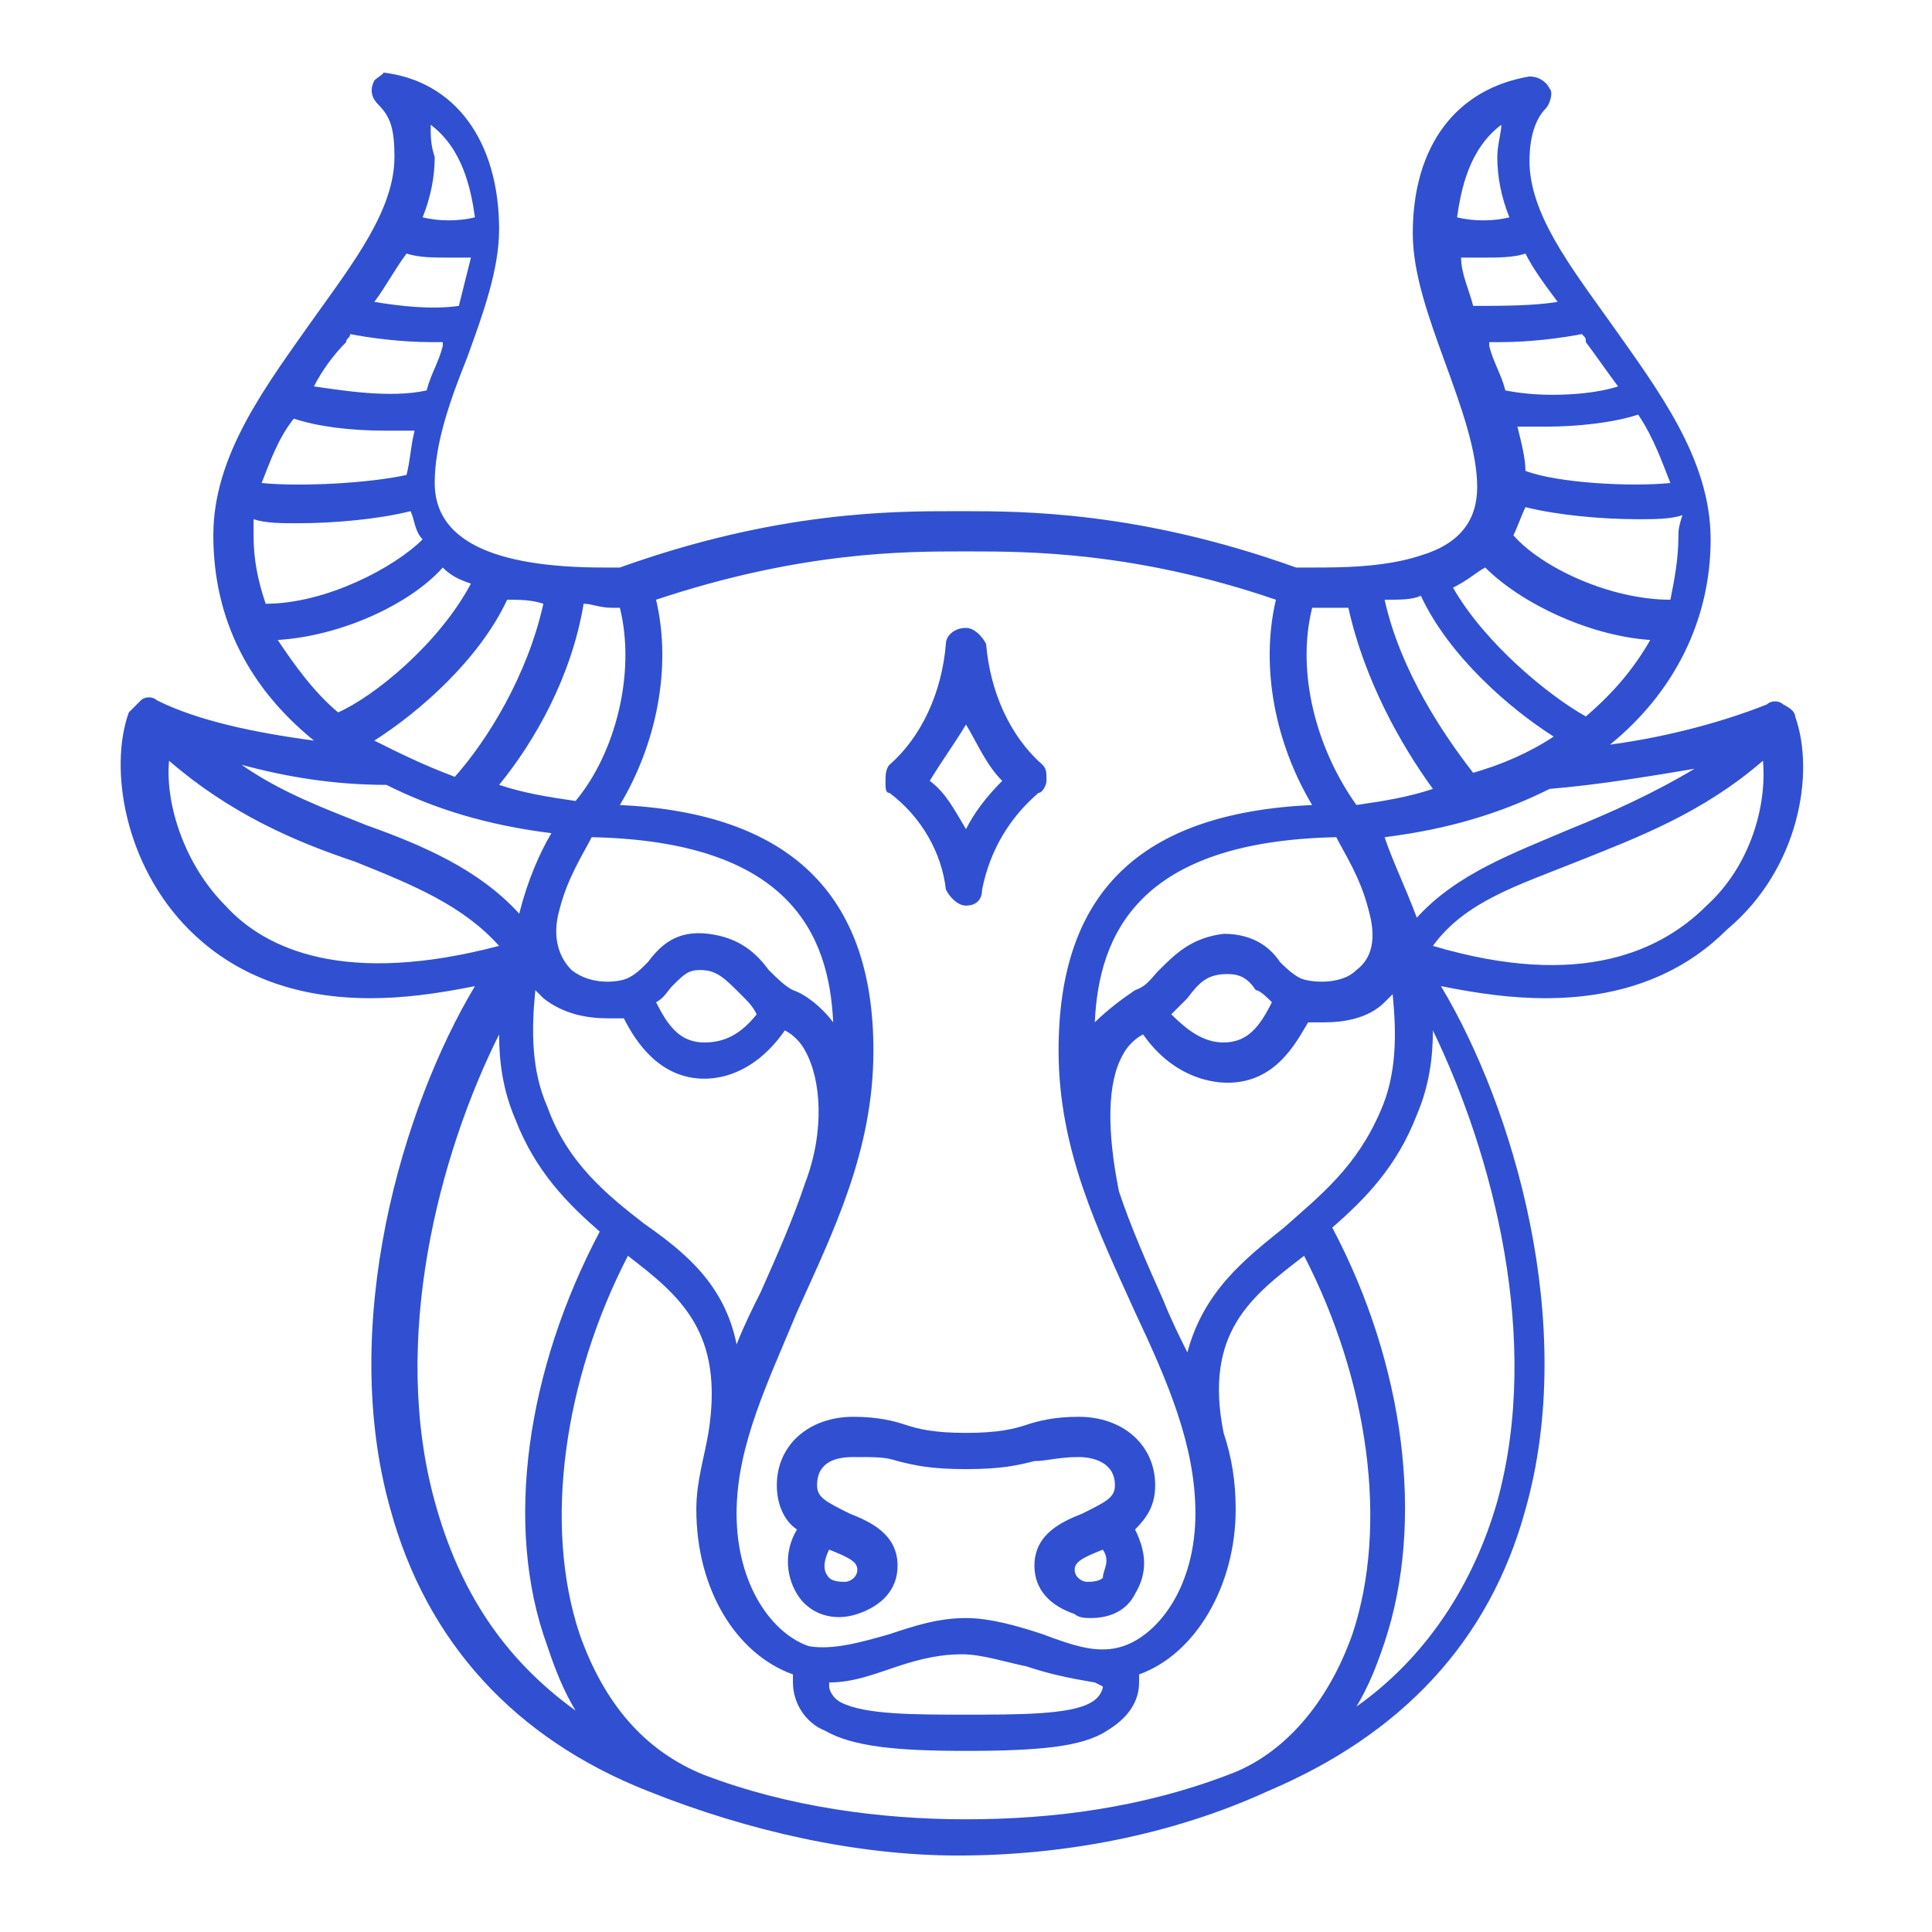 <?xml version="1.0" encoding="utf-8"?>
<!-- Generator: Adobe Illustrator 24.1.0, SVG Export Plug-In . SVG Version: 6.00 Build 0)  -->
<svg version="1.1" id="Layer_1" xmlns="http://www.w3.org/2000/svg" xmlns:xlink="http://www.w3.org/1999/xlink" x="0px" y="0px"
	 width="48px" height="48px" viewBox="0 0 48 48" style="enable-background:new 0 0 48 48;" xml:space="preserve">
<style type="text/css">
	.st0{display:none;}
	.st1{display:inline;fill:#3050D1;}
	.st2{fill:#3050D1;}
</style>
<g class="st0">
	<path class="st1" d="M9.7,17.1c0,0-0.1,0-0.1,0c-0.4,0-0.9-0.2-1.1-0.6c-0.3-0.3-0.4-0.8-0.4-1.2c0.1-0.9,0.8-1.6,1.8-1.6
		c0.4,0,0.9,0.2,1.1,0.6c0.3,0.3,0.4,0.8,0.4,1.2C11.3,16.5,10.6,17.1,9.7,17.1z M9.7,14.7C9.3,14.7,9,15,9,15.4
		C9,15.6,9,15.8,9.2,16c0.1,0.1,0.3,0.2,0.5,0.2l0,0c0.4,0,0.7-0.3,0.7-0.7c0-0.2-0.1-0.4-0.2-0.5C10.1,14.8,10,14.8,9.7,14.7
		L9.7,14.7z M43.7,15.7c-1.6-1.3-3.8-1.8-5.7-1.3c-0.6-2.1-2-4.2-4.1-6c-0.5-0.4-1-0.8-1.5-1.2c0.5-0.2,1.1-0.4,1.5-0.5
		c0.2,0,0.3-0.2,0.4-0.4c0-0.2,0-0.4-0.2-0.5c-4.6-3.2-10-5.1-16.1-5.6c-0.1,0-0.2,0-0.2,0C15,1.7,12.9,4,12,6.5
		c-2.7,1.5-4.7,3.6-5.8,6c-1.3,3-1.1,6.2,0.6,9.4c0.1,0.2,0.2,0.2,0.4,0.2c0,0,0.1,0,0.1,0c5.1-1,8.7-3.5,12-6.1c0,0,0,0,0,0
		c1,0.6,2.1,1,3.1,1.1c0.6,0,1,0.1,1.5,0.1c1.2,0,2,0,3.2,0.8c0.1,0.1,0.2,0.1,0.3,0.1c0.1,0,0.1,0,0.2,0c0.1-0.1,0.3-0.2,0.3-0.4
		c0.1-0.9-0.4-2.2-1.4-3.5c-0.2-0.3-0.5-0.6-0.8-0.9c3.5-0.5,6.9,0.3,9.5,2.3c-1.6,1-2.6,2.5-2.8,4.3c-0.3,2.1,0.5,4.3,2,5.5
		c0.1,0.1,0.2,0.1,0.3,0.1c0,0,0.1,0,0.1,0c0.1,0,0.3-0.2,0.3-0.3c0.4-1.2,1-2.1,1.7-3c0.7-1,1.5-2,1.6-3.4c0.8,0.6,2,0.9,3.1,1.2
		c1.4,0.3,2.8,0.7,3.6,1.7c0.1,0.1,0.2,0.2,0.4,0.2c0,0,0.1,0,0.1,0c0.2-0.1,0.3-0.2,0.3-0.4C46.2,19.2,45.4,17.1,43.7,15.7z
		 M32.7,6.2c-0.5,0.2-0.9,0.4-1.2,0.5c-0.3-0.1-0.5-0.3-0.8-0.4C31.1,6,31.6,5.8,32,5.7C32.3,5.9,32.5,6,32.7,6.2z M31,5.1
		c-0.5,0.2-0.9,0.4-1.3,0.6c-0.3-0.1-0.6-0.3-0.9-0.4c0.4-0.3,1-0.5,1.4-0.7C30.4,4.8,30.7,4.9,31,5.1z M29,4.1
		c-0.5,0.3-1,0.6-1.4,0.8c-0.4-0.1-0.7-0.2-1.1-0.3c0.5-0.4,1.2-0.7,1.6-0.9C28.5,3.9,28.8,4,29,4.1z M27,3.3
		c-0.6,0.3-1.2,0.8-1.7,1.1c-0.5-0.1-1-0.2-1.5-0.2c0.7-0.5,1.5-1,2.1-1.3C26.3,3,26.7,3.1,27,3.3z M24.7,2.5
		c-0.8,0.5-1.6,1-2.3,1.6c-0.6,0-1.3,0-1.9,0c1-0.8,2.2-1.6,3-1.9C23.9,2.3,24.3,2.4,24.7,2.5z M22.1,1.9c-1.2,0.7-2.5,1.8-3.2,2.4
		c-0.7,0.1-1.5,0.3-2.2,0.4c1.1-1.1,2.5-2.2,4.1-3.1C21.2,1.7,21.7,1.8,22.1,1.9z M18,1.3c0.4,0,0.9,0.1,1.3,0.1
		c-1.3,0.8-3.1,2.1-4.3,3.8c-0.6,0.2-1.2,0.4-1.8,0.7C14.2,4,16,2.3,18,1.3z M10,20.5c0.3-0.4,0.5-0.8,0.6-1.4
		c0.1-0.2-0.1-0.5-0.3-0.6c-0.2-0.1-0.5,0.1-0.6,0.3c-0.5,1.5-1.2,2-2.2,2.3c-1.1-2.2-1.4-4.4-1-6.5c0.5-2.5,2.8-3.3,4.4-2.8
		c1.6,0.4,2.9,1.9,2.5,3.6c0,0.2,0,0.4,0.2,0.5c0.1,0.1,0.3,0.1,0.5,0.1c0.6-0.3,1.1-0.2,1.6,0.1c0.5,0.3,0.7,0.7,0.8,1
		C14.5,18.4,12.4,19.6,10,20.5z M17.2,16.5c-0.2-0.5-0.6-0.9-1.1-1.2c-0.6-0.4-1.2-0.5-1.8-0.4c0.1-1.9-1.5-3.5-3.2-4
		c-0.9-0.3-2.1-0.3-3.1,0.3c1.8-2.5,4.8-4.5,8.7-5.5C22.8,4.1,29,5.4,33.3,9.1c2.2,1.9,3.6,4.2,4,6.4c-2.5-4-7.3-6.5-12.6-6.4
		c-1.9,0.1-3.7,0.4-5.2,1.1c-1.2,0.5-2.2,1.2-2.9,1.9c-0.1,0.1-0.1,0.2-0.1,0.4c0.1,1,1,2,2,2.9C18.1,15.8,17.7,16.1,17.2,16.5z
		 M25.7,14.8c0.5,0.7,0.9,1.4,1.1,1.9c-1-0.5-1.9-0.5-2.9-0.5c-0.4,0-0.9,0-1.4-0.1c-2.1-0.2-4.6-2.1-5-3.5c0.5-0.5,1.4-1,2.3-1.5
		C22.3,11.5,24.5,13.3,25.7,14.8z M24.8,12.6c-1-0.8-2.2-1.5-3.5-2c1.1-0.3,2.2-0.5,3.4-0.5c4.5-0.1,8.5,1.7,11,4.8
		C32.7,12.7,28.9,11.8,24.8,12.6z M36,21.7c-0.5,0.7-1.1,1.5-1.5,2.6c-0.9-1.1-1.3-2.7-1.1-4.2c0.1-1.2,0.7-2.7,2.7-3.8
		c0.5,0.5,1,0.9,1.4,1.5C37.6,19.5,36.9,20.5,36,21.7z M41.6,19.2c-1.4-0.3-2.7-0.7-3.3-1.6c0.1-0.7,0-1.4-0.1-2.2
		c1.6-0.4,3.5,0,4.9,1.1c1.2,1,1.8,2.4,1.9,4C44,19.8,42.8,19.5,41.6,19.2z M26.2,8.1c0.2-0.1,0.4-0.4,0.3-0.6
		c-0.1-0.3-0.3-0.7-0.5-1c-0.1-0.2-0.4-0.3-0.6-0.2c-0.2,0.1-0.3,0.4-0.2,0.6c0.2,0.3,0.3,0.6,0.4,1C25.6,8,25.8,8.1,26,8.1
		C26.1,8.1,26.1,8.1,26.2,8.1z M28.4,8.5c0.2-0.1,0.4-0.4,0.3-0.6c-0.1-0.2-0.2-0.4-0.3-0.6C28.3,7,28,6.9,27.8,7
		c-0.2,0.1-0.3,0.4-0.2,0.6c0.1,0.2,0.2,0.4,0.3,0.6c0.1,0.2,0.2,0.3,0.4,0.3C28.3,8.5,28.4,8.5,28.4,8.5z M23.6,8.1
		C23.8,8,24,7.7,23.9,7.5c-0.2-0.5-0.4-0.9-0.6-1.3c-0.1-0.2-0.4-0.3-0.6-0.2c-0.2,0.1-0.3,0.4-0.2,0.6C22.6,7,22.8,7.4,23,7.8
		c0.1,0.2,0.2,0.3,0.4,0.3C23.5,8.1,23.5,8.1,23.6,8.1z M21.2,8.5c0.2-0.1,0.3-0.4,0.2-0.6c-0.3-0.6-0.6-1.1-1-1.7
		c-0.2-0.2-0.4-0.3-0.7-0.1c-0.2,0.2-0.3,0.4-0.1,0.7c0.3,0.5,0.6,1,0.9,1.5c0.1,0.2,0.2,0.3,0.4,0.3C21.1,8.5,21.2,8.5,21.2,8.5z
		 M19,9.2c0.2-0.1,0.3-0.4,0.2-0.6c-0.4-0.7-0.9-1.4-1.4-1.9c-0.2-0.2-0.5-0.2-0.7,0c-0.2,0.2-0.2,0.5,0,0.7
		c0.5,0.5,0.9,1.1,1.3,1.7c0.1,0.2,0.2,0.3,0.4,0.3C18.9,9.2,19,9.2,19,9.2z M16.9,10.2c0.2-0.1,0.3-0.4,0.2-0.6
		c-0.5-0.9-1.1-1.6-2-2.1c-0.2-0.1-0.5-0.1-0.6,0.2c-0.1,0.2-0.1,0.5,0.2,0.6c0.7,0.4,1.3,1,1.6,1.8c0.1,0.2,0.2,0.2,0.4,0.2
		C16.8,10.3,16.9,10.2,16.9,10.2z M15,11.6c0.2-0.1,0.4-0.4,0.3-0.6c-0.6-1.4-1.9-2-3-2c-0.3,0-0.5,0.2-0.5,0.5s0.2,0.5,0.5,0.5
		c0.8,0,1.8,0.4,2.2,1.4c0.1,0.2,0.2,0.3,0.4,0.3C14.8,11.6,14.9,11.6,15,11.6z M38.3,30.9c0,0,0.1,0,0.1,0c0.4,0,0.9,0.2,1.1,0.6
		c0.3,0.3,0.4,0.8,0.4,1.2c-0.1,0.9-0.8,1.6-1.8,1.6c-0.4,0-0.9-0.2-1.1-0.6c-0.3-0.3-0.4-0.8-0.4-1.2
		C36.7,31.5,37.4,30.9,38.3,30.9z M38.3,33.3c0.4,0,0.7-0.3,0.7-0.7c0-0.2-0.1-0.4-0.2-0.5c-0.1-0.1-0.3-0.2-0.5-0.2l0,0
		c-0.4,0-0.7,0.3-0.7,0.7c0,0.2,0.1,0.4,0.2,0.5C37.9,33.2,38,33.2,38.3,33.3L38.3,33.3z M4.3,32.3c1.6,1.3,3.8,1.8,5.7,1.3
		c0.6,2.1,2,4.2,4.1,6c0.5,0.4,1,0.8,1.5,1.2c-0.5,0.2-1.1,0.4-1.5,0.5c-0.2,0-0.3,0.2-0.4,0.4c0,0.2,0,0.4,0.2,0.5
		c4.6,3.2,10,5.1,16.1,5.6c0.1,0,0.2,0,0.2,0c2.7-1.3,4.8-3.6,5.8-6.2c2.7-1.5,4.7-3.6,5.8-6c1.3-2.9,1.1-6.2-0.6-9.4
		c-0.1-0.2-0.2-0.2-0.4-0.2c0,0-0.1,0-0.1,0c-5.1,1-8.7,3.5-12,6.1c0,0,0,0,0,0c-1-0.6-2.1-1-3.1-1.1c-0.6,0-1-0.1-1.5-0.1
		c-1.2,0-2,0-3.2-0.8c-0.1-0.1-0.2-0.1-0.3-0.1c-0.1,0-0.1,0-0.2,0c-0.1,0.1-0.3,0.2-0.3,0.4c-0.1,0.9,0.4,2.2,1.4,3.4
		c0.2,0.3,0.5,0.6,0.8,0.8c-3.5,0.5-6.9-0.3-9.5-2.3c1.6-1,2.6-2.5,2.8-4.3c0.3-2.1-0.5-4.3-2-5.5c-0.1-0.1-0.2-0.1-0.3-0.1
		c0,0-0.1,0-0.1,0c-0.2,0-0.3,0.2-0.3,0.3c-0.4,1.2-1,2.1-1.6,3c-0.7,1-1.5,2-1.6,3.4c-0.8-0.6-2-0.9-3.1-1.2
		c-1.4-0.3-2.8-0.7-3.6-1.7c-0.1-0.1-0.2-0.2-0.4-0.2c0,0-0.1,0-0.1,0c-0.2,0.1-0.3,0.2-0.3,0.4C1.8,28.8,2.6,30.9,4.3,32.3z
		 M15.3,41.8c0.5-0.2,0.9-0.4,1.2-0.5c0.3,0.1,0.5,0.3,0.8,0.4c-0.4,0.2-0.9,0.4-1.3,0.5C15.7,42.1,15.5,42,15.3,41.8z M17,42.9
		c0.5-0.2,0.9-0.4,1.3-0.6c0.3,0.1,0.6,0.3,0.9,0.4c-0.4,0.3-1,0.5-1.4,0.7C17.6,43.2,17.3,43.1,17,42.9z M19,43.9
		c0.5-0.3,1-0.6,1.4-0.8c0.4,0.1,0.7,0.2,1.1,0.3c-0.5,0.4-1.2,0.7-1.6,0.9C19.5,44.1,19.2,44,19,43.9z M21,44.7
		c0.6-0.3,1.2-0.8,1.7-1.1c0.5,0.1,1,0.2,1.5,0.2c-0.7,0.5-1.5,1-2.1,1.3C21.7,45,21.3,44.9,21,44.7z M23.3,45.5
		c0.8-0.5,1.6-1,2.3-1.6c0.6,0,1.3,0,1.9,0c-1,0.8-2.2,1.6-3,1.9C24.1,45.7,23.7,45.6,23.3,45.5z M25.9,46.1
		c1.2-0.7,2.5-1.8,3.2-2.4c0.7-0.1,1.5-0.3,2.2-0.4c-1.1,1.1-2.5,2.2-4.1,3.1C26.8,46.3,26.3,46.2,25.9,46.1z M30,46.7
		c-0.4,0-0.9-0.1-1.3-0.1c1.3-0.8,3.1-2.1,4.3-3.8c0.6-0.2,1.2-0.4,1.8-0.7C33.8,44,32,45.7,30,46.7z M38,27.5
		c-0.3,0.4-0.5,0.8-0.6,1.4c-0.1,0.2,0.1,0.5,0.3,0.6c0.2,0.1,0.5-0.1,0.6-0.3c0.5-1.5,1.2-2,2.2-2.3c1.1,2.2,1.4,4.4,1,6.5
		c-0.5,2.5-2.8,3.3-4.4,2.8c-1.6-0.4-2.9-1.9-2.5-3.6c0-0.2,0-0.4-0.2-0.5C34.3,32,34.2,32,34,32.1c-0.6,0.3-1.1,0.2-1.6-0.1
		c-0.5-0.3-0.7-0.7-0.8-1C33.5,29.6,35.6,28.4,38,27.5z M30.8,31.5c0.2,0.5,0.6,0.9,1.1,1.2c0.6,0.4,1.2,0.5,1.8,0.4
		c-0.1,1.9,1.5,3.5,3.2,4c0.9,0.3,2.1,0.3,3.1-0.3c-1.8,2.5-4.8,4.5-8.7,5.5c-6.1,1.6-12.3,0.3-16.6-3.5c-2.2-1.9-3.6-4.2-4-6.4
		c2.5,4,7.3,6.5,12.6,6.3c1.9-0.1,3.7-0.4,5.2-1.1c1.2-0.5,2.2-1.2,2.9-1.9c0.1-0.1,0.1-0.2,0.1-0.4c-0.1-1-1-2-2-2.9
		C29.9,32.2,30.3,31.9,30.8,31.5z M22.3,33.2c-0.5-0.7-0.9-1.4-1.1-1.9c1,0.5,1.9,0.5,2.9,0.5c0.4,0,0.9,0,1.4,0.1
		c2.1,0.2,4.6,2.1,5,3.5c-0.5,0.5-1.4,1-2.3,1.5C25.7,36.5,23.5,34.7,22.3,33.2z M23.2,35.4c1,0.8,2.2,1.5,3.5,2
		c-1.1,0.3-2.2,0.5-3.4,0.5c-4.5,0.1-8.5-1.7-11-4.8C15.3,35.3,19.1,36.2,23.2,35.4z M12,26.3c0.5-0.7,1.1-1.5,1.5-2.6
		c0.9,1.1,1.3,2.7,1.1,4.2C14.5,29,14,30.6,12,31.6c-0.5-0.5-1-0.9-1.4-1.5C10.4,28.5,11.1,27.5,12,26.3z M6.4,28.8
		c1.4,0.4,2.7,0.7,3.3,1.6c-0.1,0.7,0,1.4,0.1,2.2c-1.6,0.4-3.5,0-4.9-1.1c-1.2-1-1.8-2.4-1.9-4C4,28.2,5.2,28.5,6.4,28.8z
		 M21.8,39.9c-0.2,0.1-0.4,0.4-0.3,0.6c0.1,0.3,0.3,0.7,0.5,1c0.1,0.2,0.4,0.3,0.6,0.2c0.2-0.1,0.3-0.4,0.2-0.6
		c-0.2-0.3-0.3-0.6-0.4-1c-0.1-0.2-0.2-0.3-0.4-0.3C21.9,39.9,21.9,39.9,21.8,39.9z M19.6,39.5c-0.2,0.1-0.4,0.4-0.3,0.6
		c0.1,0.2,0.2,0.4,0.3,0.6c0.1,0.2,0.4,0.3,0.6,0.2c0.2-0.1,0.3-0.4,0.2-0.6c-0.1-0.2-0.2-0.4-0.3-0.6c-0.1-0.2-0.2-0.3-0.4-0.3
		C19.7,39.5,19.6,39.5,19.6,39.5z M24.4,39.9c-0.2,0.1-0.4,0.4-0.3,0.6c0.2,0.5,0.4,0.9,0.6,1.3c0.1,0.2,0.4,0.3,0.6,0.2
		c0.2-0.1,0.3-0.4,0.2-0.6c-0.2-0.4-0.4-0.8-0.6-1.2c-0.1-0.2-0.2-0.3-0.4-0.3C24.5,39.9,24.5,39.9,24.4,39.9z M26.8,39.5
		c-0.2,0.1-0.3,0.4-0.2,0.6c0.3,0.6,0.6,1.2,1,1.7c0.2,0.2,0.4,0.3,0.7,0.1c0.2-0.2,0.3-0.4,0.1-0.7c-0.3-0.5-0.6-1-0.9-1.5
		c-0.1-0.2-0.2-0.3-0.4-0.3C26.9,39.5,26.8,39.5,26.8,39.5z M29,38.8c-0.2,0.1-0.3,0.4-0.2,0.6c0.4,0.7,0.9,1.4,1.4,1.9
		c0.2,0.2,0.5,0.2,0.7,0c0.2-0.2,0.2-0.5,0-0.7c-0.5-0.5-0.9-1.1-1.3-1.7c-0.1-0.2-0.2-0.3-0.4-0.3C29.1,38.8,29,38.8,29,38.8z
		 M31.1,37.8c-0.2,0.1-0.3,0.4-0.2,0.6c0.5,0.9,1.1,1.6,2,2.1c0.2,0.1,0.5,0.1,0.6-0.2c0.1-0.2,0.1-0.5-0.2-0.6
		c-0.7-0.4-1.3-1-1.6-1.8c-0.1-0.2-0.2-0.2-0.4-0.2C31.2,37.7,31.1,37.8,31.1,37.8z M33,36.4c-0.2,0.1-0.4,0.4-0.3,0.6
		c0.6,1.4,1.9,2,3,2c0.3,0,0.5-0.2,0.5-0.5c0-0.3-0.2-0.5-0.5-0.5c-0.8,0-1.8-0.4-2.2-1.4c-0.1-0.2-0.2-0.3-0.4-0.3
		C33.2,36.4,33.1,36.4,33,36.4z"/>
</g>
<g class="st0">
	<path class="st1" d="M26.8,17.7c0.1,0.2,0.1,0.5-0.1,0.6c-1,0.7-1.8,1.7-2.2,2.8v1.7c0,0.3-0.2,0.5-0.5,0.5c-0.3,0-0.5-0.2-0.5-0.5
		v-1.7c-0.3-1-1.2-2.1-2.2-2.8c-0.2-0.1-0.3-0.4-0.1-0.6c0.1-0.2,0.4-0.3,0.6-0.1c0.9,0.6,1.6,1.4,2.1,2.3c0.5-0.9,1.3-1.7,2.1-2.3
		C26.3,17.4,26.6,17.4,26.8,17.7z M45.6,22.7c0,9.7-4.7,17.4-13.3,21.6c-0.4,0.2-0.8,0.4-1.2,0.6c-0.1,0-0.1,0.1-0.2,0.1
		c-0.1,0-0.2,0-0.3-0.1c-0.1-0.1-0.2-0.3-0.1-0.5c1-2.8-0.3-6.1-3-8.3c-0.5,1.1-1.7,1.8-3.4,1.8c-1.7,0-2.9-0.7-3.4-1.8
		c-2.8,2.1-4,5.5-3,8.3c0.1,0.2,0,0.4-0.1,0.5c-0.1,0.1-0.2,0.1-0.3,0.1c-0.1,0-0.2,0-0.2-0.1c-0.4-0.2-0.8-0.4-1.2-0.6
		C7.1,40.1,2.4,32.4,2.4,22.7C2.4,16.8,6,8.6,14,4.6c2-1,4-1.5,5.9-1.5c2,0,3.5,0.6,4.1,0.9c0.6-0.3,2-0.9,4.1-0.9
		C30,3.1,32,3.6,34,4.6C42,8.6,45.6,16.8,45.6,22.7z M38,13.3c0.1,0.2,0.1,0.4,0.2,0.6c0.1,0.8,0,1.6-0.2,2.3
		c0.5,0.2,0.9,0.3,1.5,0.5c2.8,1,4.3,2.4,5.2,3.8c-0.4-2.7-1.5-5.7-3.4-8.5C40.3,13,39.1,13.2,38,13.3z M16.4,4.6
		c0.6,0.3,1.3,0.5,1.9,0.7c0.8,0.2,1.6,0.5,2.4,0.9C22.2,7,23.3,8.1,24,9.5c0.7-1.4,1.8-2.5,3.3-3.3c0.8-0.4,1.6-0.7,2.4-0.9
		c0.7-0.2,1.3-0.4,1.9-0.7C30.4,4.2,29.2,4,28.1,4c-2.1,0-3.5,0.7-3.8,0.9c-0.1,0.1-0.3,0.1-0.5,0C23.4,4.7,22.1,4,19.9,4
		C18.8,4,17.6,4.2,16.4,4.6z M11.9,6.9c0.6,0.7,1.7,0.9,2.8,1.1l0.1,0c2.3,0.4,3.9,1.2,4.7,2.4c0.5,0.8,0.8,1.7,0.6,2.8
		c1.2,0.1,2.9,0.7,3.8,1.9c0.9-1.2,2.6-1.8,3.8-1.9c-0.1-1.1,0.1-2,0.6-2.8c0.8-1.2,2.4-2,4.7-2.4l0.1,0c1.1-0.2,2.2-0.4,2.8-1.1
		c-0.8-0.6-1.6-1.1-2.5-1.5C33.3,5.3,33,5.1,32.7,5c-0.9,0.6-1.9,0.9-2.8,1.2c-0.8,0.2-1.5,0.4-2.2,0.8c-1.7,0.9-2.8,2.2-3.3,3.8
		c-0.1,0.2-0.2,0.3-0.4,0.3s-0.4-0.1-0.4-0.3C23,9.2,21.9,7.9,20.2,7c-0.7-0.4-1.4-0.6-2.2-0.8c-0.9-0.3-1.8-0.5-2.8-1.2
		c-0.3,0.1-0.5,0.2-0.8,0.4C13.5,5.9,12.7,6.4,11.9,6.9z M29.4,32.9c0-1.3-1-2.2-2.5-2.2c-0.8,0-1.9,0.4-2.4,0.9v1.8
		c0.5,0.6,1.3,1.4,2.7,1.4C28.6,34.9,29.4,33.9,29.4,32.9z M26.3,29.8c0.2-0.2,0.3-0.5,0.4-0.8c-0.1,0.1-0.2,0.1-0.3,0.2
		c-0.5,0.3-1.4,0.3-2.4,0.3c-1.1,0-1.9,0-2.4-0.3c-0.1-0.1-0.2-0.1-0.3-0.2c0.1,0.4,0.2,0.6,0.4,0.8c0.8,0.1,1.7,0.5,2.3,1
		C24.6,30.3,25.5,30,26.3,29.8z M32.5,26.4c1-1,1.6-2.3,1.5-3.5c0-0.8-0.4-1.5-1-2c-0.3-0.3-0.7-0.5-1.1-0.6c0,0.1,0,0.3,0,0.4
		c0,1.1-0.9,2-2.1,2c-0.8,0-1.4-0.4-1.8-1c-0.6,1-0.6,2-0.6,3.1c0,0.2,0,0.4,0,0.7c0.1,0.9,0.4,2.9-0.2,4.3c0.7,0.1,1.4,0.4,1.9,0.8
		C30.1,29.1,31.5,27.4,32.5,26.4z M29.9,21.8c0.6,0,1.1-0.5,1.1-1.1c0-0.2-0.1-0.4-0.2-0.6c-0.8,0-1.6,0.3-2.1,0.7
		C28.8,21.4,29.3,21.8,29.9,21.8z M34.3,20.8c0-0.2-0.1-0.5-0.2-0.7c-0.3-0.8-0.7-1.3-0.9-1.5c-2.4-1.2-4.5-2.3-5.2-4.5
		c-1.1,0.1-3,0.7-3.6,2.1c-0.1,0.2-0.2,0.3-0.4,0.3c-0.2,0-0.4-0.1-0.4-0.3c-0.6-1.4-2.5-2-3.6-2.1c-0.7,2.2-2.7,3.3-5.2,4.5
		c-0.3,0.1-0.7,0.6-0.9,1.5c-0.1,0.2-0.1,0.4-0.2,0.7c0.2-0.2,0.4-0.5,0.6-0.6c1.8-1.5,4.6-1.1,5.8,0.3c1.3,1.5,1.3,3,1.3,4.5
		c0,0.2,0,0.5,0,0.7C21.3,27,21.2,28,22,28.4c0.4,0.2,1.3,0.2,2,0.2c0.7,0,1.6,0,2-0.2c0.7-0.4,0.7-1.4,0.6-2.8c0-0.2,0-0.5,0-0.7
		c-0.1-1.5,0-2.9,1.3-4.5c1.2-1.4,3.9-1.8,5.8-0.3C33.9,20.4,34.1,20.6,34.3,20.8z M16,20.7c0-0.1,0-0.3,0-0.4
		c-0.4,0.1-0.8,0.3-1.1,0.6c-0.6,0.5-1,1.2-1,2c-0.1,1.1,0.5,2.5,1.5,3.5c1,1,2.5,2.7,3.3,4.2c0.5-0.4,1.1-0.7,1.9-0.8
		c-0.5-1.2-0.2-3.5-0.2-4.3c0-0.2,0-0.5,0-0.7c0-1.1,0-2.1-0.6-3.1c-0.4,0.6-1,1-1.8,1C17,22.7,16,21.8,16,20.7z M18.1,21.8
		c0.6,0,1-0.4,1.1-0.9c-0.5-0.4-1.3-0.7-2.1-0.7C17,20.3,17,20.5,17,20.7C17,21.3,17.5,21.8,18.1,21.8z M3.5,20.4
		c0.9-1.4,2.4-2.8,5.2-3.8c0.5-0.2,1-0.4,1.5-0.5c-0.3-0.6-0.4-1.5-0.2-2.3c0-0.2,0.1-0.4,0.2-0.6C8.9,13.2,7.7,13,7,11.9
		C5,14.7,3.9,17.7,3.5,20.4z M4.1,29c0.7-5.5,5.1-8.3,6.7-9.3c1.1-0.7,2.3-1.3,3.4-1.8c2.6-1.3,4.6-2.3,5-4.5c0.2-1,0.1-1.8-0.4-2.5
		c-0.7-1-2.1-1.7-4.1-2l-0.1,0c-1.2-0.2-2.6-0.4-3.4-1.5c-1.4,1.1-2.6,2.3-3.6,3.6c0.5,1,1.5,1.2,3,1.2c0.2-0.3,0.6-0.6,0.9-0.9
		c0.9-0.6,2-0.7,3.1-0.4c0.9,0.3,1.6,0.9,1.9,1.5c0.1,0.1,0,0.3,0,0.4c-0.9,1.7-2.5,2.7-5.4,3.8c-0.6,0.2-1.3,0.5-2,0.7
		c-5.2,1.8-5.7,5.4-5.6,6.5C3.5,25.8,3.7,27.5,4.1,29z M11,15.8c2.3-0.9,3.6-1.7,4.4-3c-0.2-0.3-0.6-0.6-1.2-0.8
		c-0.2-0.1-0.5-0.1-0.8-0.1c-0.4,0-1,0.1-1.5,0.4c-0.8,0.5-1,1.2-1.1,1.7C10.7,14.7,10.8,15.4,11,15.8z M7.9,36.9
		c-0.4-1.6-0.5-3.3-0.2-5.1c0.6-3.3,2.5-6,5.4-7.7c-0.5-1.3-0.5-2.8,0-4.3c0-0.1,0.1-0.2,0.1-0.3c-0.6,0.3-1.2,0.7-1.8,1
		c-1.7,1.1-7,4.4-6.3,11.3C5.8,33.6,6.7,35.3,7.9,36.9z M19.7,35.6c-0.4-0.2-0.8-0.4-1.1-0.7c-1.6,0.3-3.7,2.5-3.9,4.3
		c0,0.2-0.2,0.4-0.5,0.4c0,0,0,0-0.1,0c-0.3,0-0.4-0.3-0.4-0.5c0.3-2,2.4-4.3,4.3-4.9c-0.1-0.2-0.2-0.5-0.3-0.8
		c-2.5-0.1-4.8,1.7-5.5,3.2c-0.1,0.2-0.2,0.3-0.4,0.3c-0.1,0-0.1,0-0.2,0c-0.2-0.1-0.3-0.4-0.2-0.6c0.9-1.9,3.6-3.9,6.4-3.8
		c0-0.3,0.1-0.5,0.2-0.8c-2-0.5-5.3,0.1-6.8,2.3c-0.1,0.1-0.2,0.2-0.4,0.2c-0.1,0-0.2,0-0.3-0.1c-0.2-0.2-0.3-0.4-0.1-0.7
		c1.7-2.3,5.1-3.1,7.4-2.7C17,29.4,15.8,28,14.8,27c-0.6-0.6-1.1-1.3-1.4-2c-2.6,1.6-4.3,4-4.8,7c-0.5,2.8,0.2,6,1.7,7.5
		c1.6,1.6,3.9,3,6.1,4.2C15.9,40.8,17.2,37.7,19.7,35.6z M23.5,33.5v-1.8c-0.5-0.5-1.6-0.9-2.4-0.9c-1.5,0-2.5,0.9-2.5,2.2
		c0,0.9,0.8,1.9,2.2,1.9C22.2,34.9,23,34.1,23.5,33.5z M26.5,35.7c-0.9-0.1-1.8-0.6-2.5-1.4c-0.7,0.8-1.5,1.2-2.5,1.4
		c0.4,1.1,1.7,1.2,2.5,1.2C24.8,37,26.1,36.8,26.5,35.7z M39.4,32c-0.5-2.9-2.2-5.4-4.8-7c-0.3,0.7-0.8,1.4-1.4,2
		c-1,1-2.2,2.4-2.9,3.6c2.3-0.4,5.7,0.3,7.4,2.7c0.2,0.2,0.1,0.5-0.1,0.7c-0.1,0.1-0.2,0.1-0.3,0.1c-0.1,0-0.3-0.1-0.4-0.2
		c-1.6-2.1-4.9-2.7-6.8-2.3c0.1,0.2,0.2,0.5,0.2,0.8c2.7-0.1,5.5,1.8,6.4,3.8c0.1,0.2,0,0.5-0.2,0.6c-0.1,0-0.1,0-0.2,0
		c-0.2,0-0.3-0.1-0.4-0.3c-0.7-1.5-3-3.3-5.5-3.2c0,0.3-0.1,0.5-0.3,0.8c1.9,0.6,4,2.9,4.3,4.9c0,0.3-0.1,0.5-0.4,0.5c0,0,0,0-0.1,0
		c-0.2,0-0.4-0.2-0.5-0.4c-0.2-1.7-2.4-4-3.9-4.3c-0.3,0.3-0.7,0.5-1.1,0.7c2.5,2.1,3.8,5.2,3.3,8c2.3-1.1,4.5-2.6,6.2-4.2
		C39.2,38,39.9,34.8,39.4,32z M36.7,20.5c-0.6-0.4-1.2-0.7-1.8-1c0,0.1,0.1,0.2,0.1,0.3c0.5,1.5,0.5,3,0,4.3
		c2.9,1.7,4.8,4.4,5.4,7.7c0.3,1.7,0.2,3.5-0.2,5c1.2-1.5,2.1-3.2,2.9-5C43.7,24.9,38.4,21.6,36.7,20.5z M44.6,24.1
		c0.1-1-0.4-4.7-5.6-6.5c-0.7-0.3-1.4-0.5-2-0.7c-2.9-1.1-4.4-2.1-5.4-3.8c-0.1-0.1-0.1-0.3,0-0.4c0.3-0.7,1-1.2,1.9-1.5
		c1.1-0.3,2.2-0.2,3.1,0.4c0.4,0.2,0.7,0.5,0.9,0.9c1.5-0.1,2.4-0.3,3-1.2c-1-1.3-2.2-2.5-3.6-3.6c-0.8,1-2.2,1.3-3.4,1.5l-0.1,0
		c-2.1,0.4-3.5,1-4.1,2c-0.5,0.7-0.6,1.5-0.4,2.5c0.4,2.2,2.5,3.2,5,4.5c1.1,0.5,2.2,1.1,3.4,1.8c1.6,1,6,3.8,6.7,9.3
		C44.3,27.5,44.5,25.8,44.6,24.1z M37.2,14c-0.1-0.5-0.4-1.3-1.1-1.7c-1-0.6-1.9-0.5-2.3-0.3c-0.6,0.2-1,0.5-1.2,0.8
		c0.8,1.3,2.1,2.1,4.4,3C37.2,15.4,37.3,14.7,37.2,14z"/>
</g>
<g class="st0">
	<path class="st1" d="M42.3,27.9c-1.3-1.1-1.7-2.8-1.6-6.2c0.2-5.6,0-13.4-6.7-16.9c-2.3-1.2-4.8-1.7-6.9-1.7
		c-1.5,0-2.9,0.2-4.2,0.5c-0.7-0.2-4-1.2-8.1-0.5c-2.9,0.5-5.4,2-6.8,3.9c-0.9,1.3-1.2,2.6-1,4C7,11.8,7.3,12.5,7.7,13
		c-0.2,0.7-0.1,1.3-0.1,1.7c0.1,0.4,0.1,0.6,0,0.9c-0.4,0.8-1.7,2.7-2,3.1c-0.7,0.6-1,1.7-0.4,2.4c0.3,0.3,0.7,0.5,1,0.6
		c0.1,0,0.2,0.1,0.3,0.1c0,0.1-0.1,0.3-0.2,0.4C6.1,22.6,5.9,23,6,23.4c0.1,0.3,0.2,0.4,0.4,0.6c-0.1,0.1-0.1,0.3-0.2,0.4
		c0,0.3,0,0.5,0.2,0.7c0.1,0.2,0.3,0.3,0.4,0.4c0.3,0.2,0.4,0.3,0.3,0.5c0,0.1-0.1,0.3-0.2,0.4c-0.2,0.4-0.6,0.9-0.4,1.6
		c0.2,1,1.1,1.6,2.3,1.6c0.2,0,0.4,0,0.6,0c0.6,0,2.3-0.1,2.6,0.1c0.4,0.3,1.4,2.3,1.3,3.5c0,0.6-2.3,1.4-3.2,1.7
		C9.9,35,9.7,35,9.5,35.1l-0.1,0c-0.7,0.2-2.5,0.9-4.2,3.6C5,38.9,5,39.1,5.2,39.3c4.3,3.8,9.8,5.8,15.4,5.8
		c10.6,0,19.6-7.1,22.5-16.8C42.8,28.2,42.5,28.1,42.3,27.9z M17.9,3.8c1.2,0,2.3,0.2,3.2,0.3c-1.3,0.5-2.5,1.2-3.5,2.1
		c-0.3-0.3-0.5-0.7-0.5-1.2C17.2,4.6,17.5,4.1,17.9,3.8z M27.3,36.8c-0.9,0.6-2.6,1.4-4.4,1.3c-1.9-0.2-3.3-1.4-3.5-2.5
		c2.5-1.1,2.9-1.8,3-2.3c0.1-1.6-1.2-3.8-1.6-4.3c-0.4-0.4-1.4-0.4-3.2-0.4c-0.2,0-0.5,0-0.6,0c-0.5,0-1.2-0.1-1.3-0.8
		c-0.1-0.3,0.1-0.6,0.3-0.9c0.1-0.2,0.3-0.5,0.4-0.8c0.1-0.7-0.4-1.1-0.7-1.3c-0.1-0.1-0.2-0.1-0.2-0.2c0-0.1,0.1-0.2,0.2-0.3
		c0.2,0,0.5,0,0.7,0c0.4,0,0.9,0,1.1-0.1c0.3,0,0.4-0.3,0.4-0.5c0-0.3-0.3-0.4-0.5-0.4c-0.4,0-1.1,0.1-1.7,0c0,0-0.1,0-0.1,0
		c-0.2-0.1-0.3-0.1-0.3-0.2c0-0.1,0.1-0.3,0.2-0.5c0.1-0.3,0.3-0.5,0.3-0.8c0.1-0.6-0.5-0.9-0.9-1c-0.2-0.1-0.5-0.2-0.7-0.4
		c-0.3-0.3,0.1-0.9,0.3-1.1c0.5-0.4,1.9-2.5,2.3-3.4c0.2-0.5,0.2-1,0.1-1.4c-0.1-0.4-0.1-0.8,0.1-1.4c0.2-0.6,0.8-2,2-3.4
		c0.5,0.8,1.3,1.3,2.1,1.8c0.8,0.6,1.8,1.2,2.6,2.2c1.7,2.2,1.9,4.9,1,11.1C24.4,25.8,23.7,32,27.3,36.8z M18.4,8.8
		c-0.7,0.8-1.3,1.6-1.7,2.3c-0.4-2,0.7-3.4,1.5-4.1c0.1-0.1,0.1-0.1,0.2-0.2C18.2,7.5,18.2,8.1,18.4,8.8z M15.2,4
		c0.5-0.1,0.9-0.1,1.4-0.2c-0.2,0.4-0.4,0.8-0.4,1.2c0,0.7,0.2,1.4,0.8,1.9c-0.4,0.5-0.9,1.3-1.2,2.2c-1.1-0.5-1.6-1.3-1.7-2.2
		C13.9,5.6,14.8,4.3,15.2,4z M11.7,5.8c0.4-0.7,1-1.2,1.6-1.4c0.2-0.1,0.3-0.1,0.5-0.2C13.4,5,13,6.1,13.2,7.1
		c0.1,0.9,0.6,2.2,2.5,3.1c0,0.7,0.1,1.4,0.4,2.2c-0.1,0.2-0.2,0.4-0.2,0.5c0,0,0,0.1,0,0.1c-0.8-1-1.8-1.6-2.6-2.2
		c-1-0.7-1.8-1.2-2.1-2C10.9,7.9,11.2,6.7,11.7,5.8z M8.6,7.6c0.5-0.8,1.3-1.5,2.2-2c-0.6,1-0.8,2.2-0.5,3.3c-1,1.1-1.7,2.3-2.1,3.1
		c-0.2-0.3-0.3-0.7-0.4-1.1C7.6,9.8,7.9,8.6,8.6,7.6z M14.2,33.2c0.1-1.6-1.2-3.8-1.6-4.3c-0.4-0.4-1.4-0.4-3.2-0.4
		c-0.2,0-0.5,0-0.6,0c-0.5,0-1.2-0.1-1.3-0.8c-0.1-0.3,0.1-0.6,0.3-0.9c0.1-0.2,0.3-0.5,0.4-0.8c0.1-0.7-0.4-1.1-0.7-1.3
		c-0.1-0.1-0.2-0.1-0.2-0.2c0-0.1,0.1-0.2,0.2-0.3c0.2,0,0.5,0,0.7,0c0.4,0,0.9,0,1.1-0.1c0.3,0,0.4-0.3,0.4-0.5
		c0-0.3-0.3-0.4-0.5-0.4c-0.4,0-1.1,0.1-1.7,0c0,0-0.1,0-0.1,0c-0.2-0.1-0.3-0.1-0.3-0.2c0-0.1,0.1-0.3,0.2-0.5
		c0.1-0.3,0.3-0.5,0.3-0.8c0.1-0.6-0.5-0.9-0.9-1c-0.2-0.1-0.5-0.2-0.7-0.4c-0.3-0.3,0.1-0.9,0.3-1.1c0.5-0.4,1.9-2.5,2.3-3.4
		c0.2-0.5,0.2-1,0.1-1.4c-0.1-0.4-0.1-0.8,0.1-1.4c0.2-0.6,0.8-2,2-3.4c0.5,0.8,1.3,1.3,2.1,1.8c0.8,0.6,1.8,1.2,2.6,2.2
		c0.2,0.2,0.3,0.4,0.4,0.6c0,0.1,0,0.2,0,0.3c0.1,0.4,0.1,0.7,0,0.9c-0.4,0.8-1.7,2.7-2,3.1c-0.7,0.6-1,1.7-0.4,2.4
		c0.3,0.3,0.7,0.5,1,0.6c0.1,0,0.2,0.1,0.3,0.1c0,0.1-0.1,0.3-0.2,0.4c-0.2,0.4-0.4,0.7-0.3,1.2c0.1,0.3,0.2,0.5,0.4,0.6
		c-0.1,0.1-0.1,0.3-0.2,0.4c0,0.3,0,0.5,0.2,0.7c0.1,0.2,0.3,0.3,0.4,0.4c0.3,0.2,0.4,0.3,0.3,0.5c0,0.1-0.1,0.3-0.2,0.4
		c-0.2,0.4-0.6,0.9-0.4,1.6c0.2,1,1.1,1.6,2.3,1.6c0.2,0,0.4,0,0.6,0c0.6,0,2.3-0.1,2.6,0.1c0.4,0.3,1.4,2.3,1.3,3.5
		c0,0-0.1,0.8-4.4,2.3c-0.5,0.2-1.1,0.4-1.7,0.8c-1.2,0-2.3-0.6-2.6-1.4C13.6,34.4,14.2,33.9,14.2,33.2z M6.1,38.9
		c1.5-2.1,2.9-2.6,3.5-2.8L9.8,36c0.2-0.1,0.4-0.1,0.6-0.2c0.5-0.2,1-0.4,1.4-0.5c0.4,0.9,1.2,1.5,2.2,1.8c-1.5,1-2.9,2.4-3.9,4.5
		C8.7,40.8,7.4,39.9,6.1,38.9z M20.7,44.2c-3.4,0-6.7-0.8-9.7-2.2c1.6-3.3,4.4-4.9,6.4-5.6c0.4-0.2,0.8-0.3,1.2-0.4
		c0.4,1.4,2,2.9,4.3,3.1c0.2,0,0.4,0,0.6,0c1.7,0,3.4-0.7,4.5-1.5c1.1,1.3,2.6,2.4,4.5,3.3C29,43,25,44.2,20.7,44.2z M33.3,40.3
		c-9.2-3.9-8-14.1-7.9-15.2c0.9-6.4,0.6-9.4-1.2-11.8c-0.9-1.1-1.9-1.8-2.8-2.4c-1-0.7-1.8-1.2-2.1-2c-0.6-1.7,0.3-3,1.6-3.6
		c-0.8,2.2,0.8,3.5,2.3,4.8c1.7,1.4,3.7,3,4.2,6.3c0.4,2.8,0.2,5.1,0,7.4c-0.4,3.8-0.7,7.4,2.4,11.8c1,1.4,2.7,2.7,4.8,3.6
		C34.3,39.6,33.8,39.9,33.3,40.3z M35.6,38.5c-2.1-0.9-3.8-2.1-4.8-3.5c-2.9-4.1-2.6-7.4-2.2-11.2c0.2-2.3,0.5-4.8,0-7.6
		c-0.6-3.7-2.8-5.5-4.6-6.9c-1.8-1.5-2.9-2.4-1.7-4.5c0.5-0.2,1.1-0.3,1.7-0.4c-0.3,0.6-0.3,1.3,0,2c0.3,0.8,1.1,1.4,2,2.2
		c1.8,1.6,4,3.6,4.6,7.4c0.5,3.2,0.2,6,0,8.4c-0.4,4.4,0,9.7,6.3,12.8C36.4,37.7,36,38.1,35.6,38.5z M37.5,36.6
		c-6-2.8-6.5-7.7-6.1-12c0.2-2.4,0.5-5.3,0-8.7c-0.6-4.1-3.1-6.4-4.9-8C25.8,7.2,25,6.6,24.8,6c-0.3-0.7-0.2-1.3,0.4-1.8
		c0.5-0.1,1.1-0.1,1.7-0.1c-0.1,0.2-0.1,0.3-0.1,0.5c0,0.7,0.4,1.4,1.2,2.1l0.4,0.4c0.5,0.5,1.1,1.1,1.6,1.6c3.1,3,3.6,7,3.6,10.8
		c0,1,0,2.1-0.1,3.1c-0.2,3-0.3,6,1.1,8.4c0.9,1.5,2.4,2.9,4.3,3.9C38.4,35.5,38,36.1,37.5,36.6z M39.4,34.2c-1.8-0.9-3.2-2.2-4-3.6
		c-1.2-2.2-1.1-5-0.9-7.9c0.1-1,0.1-2.1,0.1-3.1c0-4-0.5-8.2-3.9-11.5c-0.5-0.5-1.1-1.1-1.6-1.6L28.6,6C28,5.5,27.7,5,27.7,4.6
		c0-0.2,0.1-0.3,0.2-0.5c2.4,0.3,6.9,4.8,8.2,10.5c0.5,2.2,0.5,4.7,0.4,7.1c0,2.6-0.1,5.1,0.7,6.8c0.8,1.8,1.9,2.9,3.4,3.6
		C40.2,32.8,39.8,33.5,39.4,34.2z M41,31.3c-1.3-0.6-2.2-1.6-2.9-3.2c-0.7-1.5-0.6-3.8-0.6-6.4c0-2.5,0.1-5-0.4-7.3
		c-1-4.4-3.6-7.9-6-9.7c0.7,0.2,1.5,0.4,2.2,0.8c4.7,2.6,6.8,7.5,6.5,16.2c-0.1,3.4,0.3,5.8,2.3,7.2C41.7,29.7,41.4,30.5,41,31.3z
		 M9.3,14c-0.2-0.2-0.1-0.5,0.1-0.7c1-0.7,3.1-0.8,4.5,0.9c0.2,0.2,0.1,0.5-0.1,0.7C13.7,15,13.6,15,13.5,15c-0.1,0-0.3-0.1-0.4-0.2
		c-1.1-1.4-2.7-1.1-3.2-0.7C9.7,14.3,9.4,14.2,9.3,14z M12.8,16.5c-1.3-1-2.2-1.6-2.8-1.7c-0.3,0-0.5,0.1-0.5,0.4
		c0,0.3,0.1,0.5,0.4,0.5c0,0,0,0,0,0c-0.1,0.3-0.2,0.6-0.2,1c-0.2,0-0.4,0.1-0.5,0.3c-0.1,0.3,0.1,0.5,0.3,0.6c0.1,0,0.3,0,0.6,0
		c0.7,0,1.9-0.1,2.5-0.4c0.2-0.1,0.3-0.2,0.3-0.4C13,16.8,12.9,16.6,12.8,16.5z M10.6,16.8c0-0.2,0-0.4,0.1-0.6
		c0.2,0.1,0.5,0.3,0.7,0.5C11.2,16.7,10.9,16.8,10.6,16.8z M22,14.3c0.2,0.2,0.1,0.5-0.1,0.7C21.9,15,21.8,15,21.6,15
		c-0.1,0-0.3-0.1-0.4-0.2c-1.1-1.4-2.7-1.1-3.2-0.7c-0.2,0.2-0.5,0.1-0.7-0.1c-0.2-0.2-0.1-0.5,0.1-0.7C18.5,12.6,20.6,12.5,22,14.3
		z M21,16.5c-1.3-1-2.2-1.6-2.8-1.7c-0.3,0-0.5,0.1-0.5,0.4c0,0.3,0.1,0.5,0.4,0.5c0,0,0,0,0,0c-0.1,0.3-0.2,0.6-0.2,1
		c-0.2,0-0.4,0.1-0.5,0.3c-0.1,0.3,0.1,0.5,0.3,0.6c0.1,0,0.3,0,0.6,0c0.7,0,1.9-0.1,2.5-0.4c0.2-0.1,0.3-0.2,0.3-0.4
		C21.2,16.8,21.1,16.6,21,16.5z M18.8,16.8c0-0.2,0-0.4,0.1-0.6c0.2,0.1,0.5,0.3,0.7,0.5C19.3,16.7,19.1,16.8,18.8,16.8z"/>
</g>
<g>
	<path class="st2" d="M24,22.5c-0.2,0-0.4-0.2-0.5-0.4c-0.1-0.9-0.6-1.8-1.4-2.4C22,19.7,22,19.6,22,19.4c0-0.1,0-0.3,0.1-0.4
		c0.8-0.7,1.3-1.8,1.4-3c0-0.2,0.2-0.4,0.5-0.4c0.2,0,0.4,0.2,0.5,0.4c0.1,1.2,0.6,2.3,1.4,3c0.1,0.1,0.1,0.2,0.1,0.4
		c0,0.1-0.1,0.3-0.2,0.3c-0.7,0.6-1.2,1.4-1.4,2.4C24.4,22.4,24.2,22.5,24,22.5z M23.1,19.4c0.4,0.3,0.6,0.7,0.9,1.2
		c0.2-0.4,0.5-0.8,0.9-1.2c-0.4-0.4-0.6-0.9-0.9-1.4C23.7,18.5,23.4,18.9,23.1,19.4z M27.1,40.2c-0.1,0-0.3,0-0.4-0.1
		c-0.6-0.2-1-0.6-1-1.2c0-0.8,0.7-1.1,1.2-1.3c0.6-0.3,0.8-0.4,0.8-0.7c0-0.6-0.6-0.7-0.9-0.7c-0.5,0-0.8,0.1-1.1,0.1
		c-0.4,0.1-0.8,0.2-1.7,0.2c-0.9,0-1.3-0.1-1.7-0.2c-0.3-0.1-0.5-0.1-1.1-0.1c-0.4,0-0.9,0.1-0.9,0.7c0,0.3,0.2,0.4,0.8,0.7
		c0.5,0.2,1.2,0.5,1.2,1.3c0,0.6-0.4,1-1,1.2c-0.6,0.2-1.2,0-1.5-0.5c-0.3-0.5-0.3-1.1,0-1.6c-0.3-0.2-0.5-0.6-0.5-1.1
		c0-1,0.8-1.7,1.9-1.7c0.6,0,1,0.1,1.3,0.2c0.3,0.1,0.7,0.2,1.5,0.2c0.8,0,1.2-0.1,1.5-0.2c0.3-0.1,0.7-0.2,1.3-0.2
		c1.1,0,1.9,0.7,1.9,1.7c0,0.5-0.2,0.8-0.5,1.1c0.3,0.6,0.3,1.1,0,1.6C28,40,27.6,40.2,27.1,40.2z M27.4,38.5
		C27.3,38.5,27.3,38.5,27.4,38.5c-0.5,0.2-0.7,0.3-0.7,0.5c0,0.2,0.2,0.3,0.3,0.3c0.1,0,0.3,0,0.4-0.1C27.4,39,27.6,38.8,27.4,38.5z
		 M20.6,38.5c-0.2,0.4-0.1,0.6,0,0.7c0.1,0.1,0.3,0.1,0.4,0.1c0.1,0,0.3-0.1,0.3-0.3C21.3,38.8,21.1,38.7,20.6,38.5
		C20.7,38.5,20.7,38.5,20.6,38.5z M44.6,17.8c0-0.1-0.1-0.2-0.3-0.3c-0.1-0.1-0.3-0.1-0.4,0c-1,0.4-2.4,0.8-3.9,1
		c1.6-1.3,2.5-3.1,2.5-5.1c0-2-1.3-3.7-2.5-5.4c-1-1.4-2-2.7-2-4c0-0.7,0.2-1.1,0.4-1.3c0.1-0.1,0.2-0.4,0.1-0.5
		c-0.1-0.2-0.3-0.3-0.5-0.3c-1.8,0.3-2.9,1.7-2.9,3.9c0,1,0.4,2.1,0.8,3.2c0.4,1.1,0.8,2.2,0.8,3.1c0,0.8-0.4,1.4-1.4,1.7
		c-0.9,0.3-2,0.3-2.7,0.3l-0.4,0c-3.9-1.4-6.8-1.4-8.3-1.4h-0.2c-1.5,0-4.4,0-8.3,1.4l-0.4,0c-2.8,0-4.2-0.7-4.2-2.1
		c0-1,0.4-2.1,0.8-3.1c0.4-1.1,0.8-2.2,0.8-3.2c0-2.2-1.1-3.7-2.9-3.9C9.6,1.8,9.4,1.9,9.3,2C9.2,2.2,9.2,2.4,9.4,2.6
		c0.3,0.3,0.4,0.6,0.4,1.3c0,1.3-1,2.6-2,4c-1.2,1.7-2.5,3.4-2.5,5.4c0,2.1,0.9,3.8,2.5,5.1c-1.5-0.2-2.9-0.5-3.9-1
		c-0.1-0.1-0.3-0.1-0.4,0c-0.1,0.1-0.2,0.2-0.3,0.3c-0.5,1.4-0.1,3.8,1.5,5.4c0.9,0.9,2.3,1.7,4.5,1.7c0.8,0,1.6-0.1,2.6-0.3
		c-1.8,3-3.4,8.4-2.1,13c0.9,3.3,3.1,5.7,6.4,7c2.5,1,5.2,1.6,7.7,1.6c2.6,0,5.3-0.5,7.7-1.6c3.3-1.4,5.5-3.7,6.4-7
		c1.3-4.6-0.3-10-2.1-13c1,0.2,1.8,0.3,2.6,0.3c2.2,0,3.6-0.8,4.5-1.7C44.7,21.6,45.1,19.2,44.6,17.8z M42.1,19.1
		c-1,0.6-2.1,1.1-3.1,1.5c-1.4,0.6-2.8,1.1-3.8,2.2c-0.3-0.8-0.6-1.4-0.8-2c1.6-0.2,2.9-0.6,4.1-1.2C39.7,19.5,40.9,19.3,42.1,19.1z
		 M30.4,23.2c-0.8,0.1-1.2,0.5-1.6,0.9c-0.2,0.2-0.3,0.4-0.6,0.5c-0.3,0.2-0.7,0.5-1,0.8c0.1-2.2,1.1-4.5,6-4.6
		c0.2,0.4,0.6,1,0.8,1.8c0.2,0.7,0.1,1.2-0.3,1.5c-0.4,0.4-1.2,0.3-1.4,0.2c-0.2-0.1-0.4-0.3-0.5-0.4C31.6,23.6,31.2,23.2,30.4,23.2
		z M31.6,24.9c-0.3,0.6-0.6,1-1.2,1c-0.5,0-0.9-0.3-1.3-0.7c0.1-0.1,0.3-0.3,0.4-0.4c0.3-0.4,0.5-0.6,1-0.6c0.3,0,0.5,0.1,0.7,0.4
		C31.3,24.6,31.5,24.8,31.6,24.9z M27.9,26.2c0.1-0.2,0.3-0.4,0.5-0.5c0.7,1,1.6,1.2,2.1,1.2c1.2,0,1.7-1,2-1.5c0.1,0,0.3,0,0.4,0
		c0.5,0,1.1-0.1,1.5-0.5c0.1-0.1,0.1-0.1,0.2-0.2c0.1,1,0.1,2-0.3,2.9c-0.6,1.4-1.5,2.1-2.4,2.9c-1,0.8-2,1.6-2.4,3.1
		c-0.2-0.4-0.4-0.8-0.6-1.3c-0.4-0.9-0.8-1.8-1.1-2.7C27.5,28.1,27.5,26.9,27.9,26.2z M41.7,13.3c0,0.6-0.1,1.1-0.2,1.6
		c-1.5,0-3.2-0.8-3.9-1.6c0.1-0.2,0.2-0.5,0.3-0.7c0.8,0.2,1.9,0.3,2.8,0.3c0.4,0,0.8,0,1.1-0.1C41.7,13.1,41.7,13.2,41.7,13.3z
		 M41.5,12c-1,0.1-2.8,0-3.6-0.3c0-0.3-0.1-0.7-0.2-1.1c0.2,0,0.5,0,0.7,0c0.8,0,1.7-0.1,2.3-0.3C41.1,10.9,41.3,11.5,41.5,12z
		 M39.4,8.5c0.3,0.4,0.5,0.7,0.8,1.1c-0.6,0.2-1.8,0.3-2.8,0.1C37.3,9.3,37.1,9,37,8.6c0,0,0,0,0-0.1c0.1,0,0.2,0,0.3,0
		c0.7,0,1.5-0.1,2-0.2C39.4,8.4,39.4,8.4,39.4,8.5z M37.3,3.1c0,0.2-0.1,0.5-0.1,0.8c0,0.5,0.1,1,0.3,1.5c-0.4,0.1-0.9,0.1-1.3,0
		C36.3,4.7,36.5,3.7,37.3,3.1z M36.6,7.6c-0.1-0.4-0.3-0.8-0.3-1.2c0.2,0,0.4,0,0.6,0c0.3,0,0.7,0,1-0.1c0.2,0.4,0.5,0.8,0.8,1.2
		C38.1,7.6,37.3,7.6,36.6,7.6z M36.9,14.1c0.9,0.9,2.6,1.7,4.1,1.8c-0.4,0.7-0.9,1.3-1.6,1.9c-0.9-0.5-2.5-1.8-3.3-3.2
		C36.5,14.4,36.7,14.2,36.9,14.1z M35.3,14.8c0.7,1.5,2.2,2.8,3.3,3.5c-0.6,0.4-1.3,0.7-2,0.9c-0.7-0.9-1.8-2.5-2.2-4.3
		C34.8,14.9,35.1,14.9,35.3,14.8z M32.6,15.1l0.2,0c0.2,0,0.5,0,0.7,0c0.4,1.8,1.3,3.4,2.1,4.5c-0.6,0.2-1.2,0.3-1.9,0.4
		C32.7,18.6,32.2,16.7,32.6,15.1z M16.3,14.9c3.6-1.2,6.2-1.2,7.6-1.2h0.2c1.4,0,4.1,0,7.6,1.2c-0.4,1.7,0,3.6,0.9,5.1
		c-4.3,0.2-6.3,2.2-6.3,6.1c0,2.5,1,4.5,1.9,6.5c0.8,1.7,1.5,3.3,1.5,5c0,1.8-0.9,3-1.8,3.3c-0.6,0.2-1.2,0-2-0.3
		c-0.6-0.2-1.3-0.4-1.9-0.4c-0.7,0-1.3,0.2-1.9,0.4c-0.7,0.2-1.4,0.4-2,0.3c-0.9-0.3-1.8-1.5-1.8-3.3c0-1.7,0.8-3.3,1.5-5
		c0.9-2,1.9-4,1.9-6.5c0-3.9-2.1-5.9-6.3-6.1C16.3,18.5,16.7,16.6,16.3,14.9z M27.4,41.9c0,0.1-0.1,0.3-0.3,0.4
		c-0.5,0.3-1.8,0.3-3.1,0.3c-1.3,0-2.5,0-3.1-0.3c-0.2-0.1-0.3-0.3-0.3-0.4c0,0,0-0.1,0-0.1c0.6,0,1.1-0.2,1.7-0.4
		c0.6-0.2,1.1-0.3,1.6-0.3c0.5,0,1.1,0.2,1.6,0.3c0.6,0.2,1.1,0.3,1.7,0.4C27.4,41.9,27.4,41.9,27.4,41.9z M17.6,23.2
		c-0.8-0.1-1.2,0.3-1.5,0.7c-0.2,0.2-0.3,0.3-0.5,0.4c-0.2,0.1-0.9,0.2-1.4-0.2c-0.3-0.3-0.5-0.8-0.3-1.5c0.2-0.8,0.6-1.4,0.8-1.8
		c4.9,0.1,5.9,2.4,6,4.6c-0.3-0.4-0.7-0.7-1-0.8c-0.2-0.1-0.4-0.3-0.6-0.5C18.8,23.7,18.4,23.3,17.6,23.2z M18.8,25.2
		c-0.4,0.5-0.8,0.7-1.3,0.7c-0.6,0-0.9-0.4-1.2-1c0.2-0.1,0.3-0.3,0.4-0.4c0.3-0.3,0.4-0.4,0.7-0.4c0.4,0,0.6,0.2,1,0.6
		C18.6,24.9,18.7,25,18.8,25.2z M15.1,25.3c0.1,0,0.3,0,0.4,0c0.3,0.6,0.9,1.5,2,1.5c0.5,0,1.3-0.2,2-1.2c0.2,0.1,0.4,0.3,0.5,0.5
		c0.4,0.7,0.5,2,0,3.3c-0.3,0.9-0.7,1.8-1.1,2.7c-0.2,0.4-0.4,0.8-0.6,1.3C18,31.9,17,31.1,16,30.4c-0.9-0.7-1.9-1.5-2.4-2.9
		c-0.4-0.9-0.4-1.9-0.3-2.9c0.1,0.1,0.1,0.1,0.2,0.2C14,25.2,14.6,25.3,15.1,25.3z M15.2,15.1l0.2,0c0.4,1.6-0.1,3.6-1.1,4.8
		c-0.7-0.1-1.3-0.2-1.9-0.4c0.9-1.1,1.8-2.7,2.1-4.5C14.7,15,14.9,15.1,15.2,15.1z M13.5,15c-0.4,1.8-1.4,3.4-2.2,4.3
		c-0.8-0.3-1.4-0.6-2-0.9c1.1-0.7,2.6-2,3.3-3.5C12.9,14.9,13.2,14.9,13.5,15z M10.7,3.1c0.8,0.6,1,1.6,1.1,2.3
		c-0.4,0.1-0.9,0.1-1.3,0c0.2-0.5,0.3-1,0.3-1.5C10.7,3.6,10.7,3.4,10.7,3.1z M10.1,6.3c0.3,0.1,0.7,0.1,1,0.1c0.2,0,0.4,0,0.6,0
		c-0.1,0.4-0.2,0.8-0.3,1.2c-0.7,0.1-1.5,0-2.1-0.1C9.6,7.1,9.8,6.7,10.1,6.3z M8.6,8.5c0-0.1,0.1-0.1,0.1-0.2
		c0.5,0.1,1.3,0.2,2,0.2c0.1,0,0.2,0,0.3,0c0,0,0,0,0,0.1c-0.1,0.4-0.3,0.7-0.4,1.1c-0.9,0.2-2.1,0-2.8-0.1C8,9.2,8.3,8.8,8.6,8.5z
		 M7.3,10.4c0.6,0.2,1.4,0.3,2.3,0.3c0.3,0,0.5,0,0.7,0c-0.1,0.4-0.1,0.7-0.2,1.1C9.2,12,7.5,12.1,6.5,12
		C6.7,11.5,6.9,10.9,7.3,10.4z M6.3,13.3c0-0.1,0-0.2,0-0.4C6.6,13,7,13,7.4,13c0.9,0,2-0.1,2.8-0.3c0.1,0.2,0.1,0.5,0.3,0.7
		c-0.7,0.7-2.4,1.6-3.9,1.6C6.4,14.4,6.3,13.9,6.3,13.3z M6.9,15.9c1.6-0.1,3.3-0.9,4.1-1.8c0.2,0.2,0.4,0.3,0.7,0.4
		c-0.8,1.5-2.4,2.8-3.3,3.2C7.8,17.2,7.3,16.5,6.9,15.9z M9.6,19.5c1.2,0.6,2.5,1,4.1,1.2c-0.3,0.5-0.6,1.2-0.8,2
		c-1-1.1-2.4-1.7-3.8-2.2c-1-0.4-2.1-0.8-3.1-1.5C7.1,19.3,8.3,19.5,9.6,19.5z M5.6,22.5c-1-1-1.5-2.5-1.4-3.6
		c1.5,1.3,3.1,2,4.6,2.5c1.5,0.6,2.7,1.1,3.6,2.1C8.6,24.5,6.6,23.6,5.6,22.5z M10.8,37.3c-1.1-4,0.1-8.6,1.6-11.6
		c0,0.7,0.1,1.4,0.4,2.1c0.5,1.3,1.3,2.1,2.1,2.8c-1.8,3.4-2.4,7.3-1.3,10.3c0.2,0.6,0.4,1.1,0.7,1.6C12.5,41.2,11.4,39.5,10.8,37.3
		z M30.5,44.1c-2.1,0.8-4.3,1.1-6.5,1.1c-2.1,0-4.4-0.3-6.5-1.1c-1.5-0.6-2.5-1.8-3.1-3.5c-0.9-2.7-0.4-6.3,1.2-9.4
		c1.3,1,2.4,1.9,2,4.4c-0.1,0.6-0.3,1.2-0.3,1.9c0,2,1,3.6,2.4,4.1c0,0.1,0,0.2,0,0.2c0,0.5,0.3,1,0.8,1.2c0.7,0.4,1.8,0.5,3.5,0.5
		c1.8,0,2.9-0.1,3.5-0.5c0.5-0.3,0.8-0.7,0.8-1.2c0-0.1,0-0.2,0-0.2c1.4-0.5,2.4-2.2,2.4-4.1c0-0.7-0.1-1.3-0.3-1.9
		c-0.5-2.5,0.7-3.4,2-4.4c1.6,3.1,2.1,6.7,1.2,9.4C33,42.3,31.9,43.6,30.5,44.1z M37.2,37.3c-0.6,2.1-1.8,3.9-3.5,5.1
		c0.3-0.5,0.5-1,0.7-1.6c1-3,0.5-6.9-1.3-10.3c0.8-0.7,1.6-1.5,2.1-2.8c0.3-0.7,0.4-1.4,0.4-2.1C37.1,28.7,38.3,33.3,37.2,37.3z
		 M42.4,22.5c-1.1,1.1-3.1,2.1-6.8,1c0.8-1.1,2.1-1.5,3.6-2.1c1.5-0.6,3.1-1.2,4.6-2.5C43.9,20,43.5,21.5,42.4,22.5z"/>
</g>
</svg>
